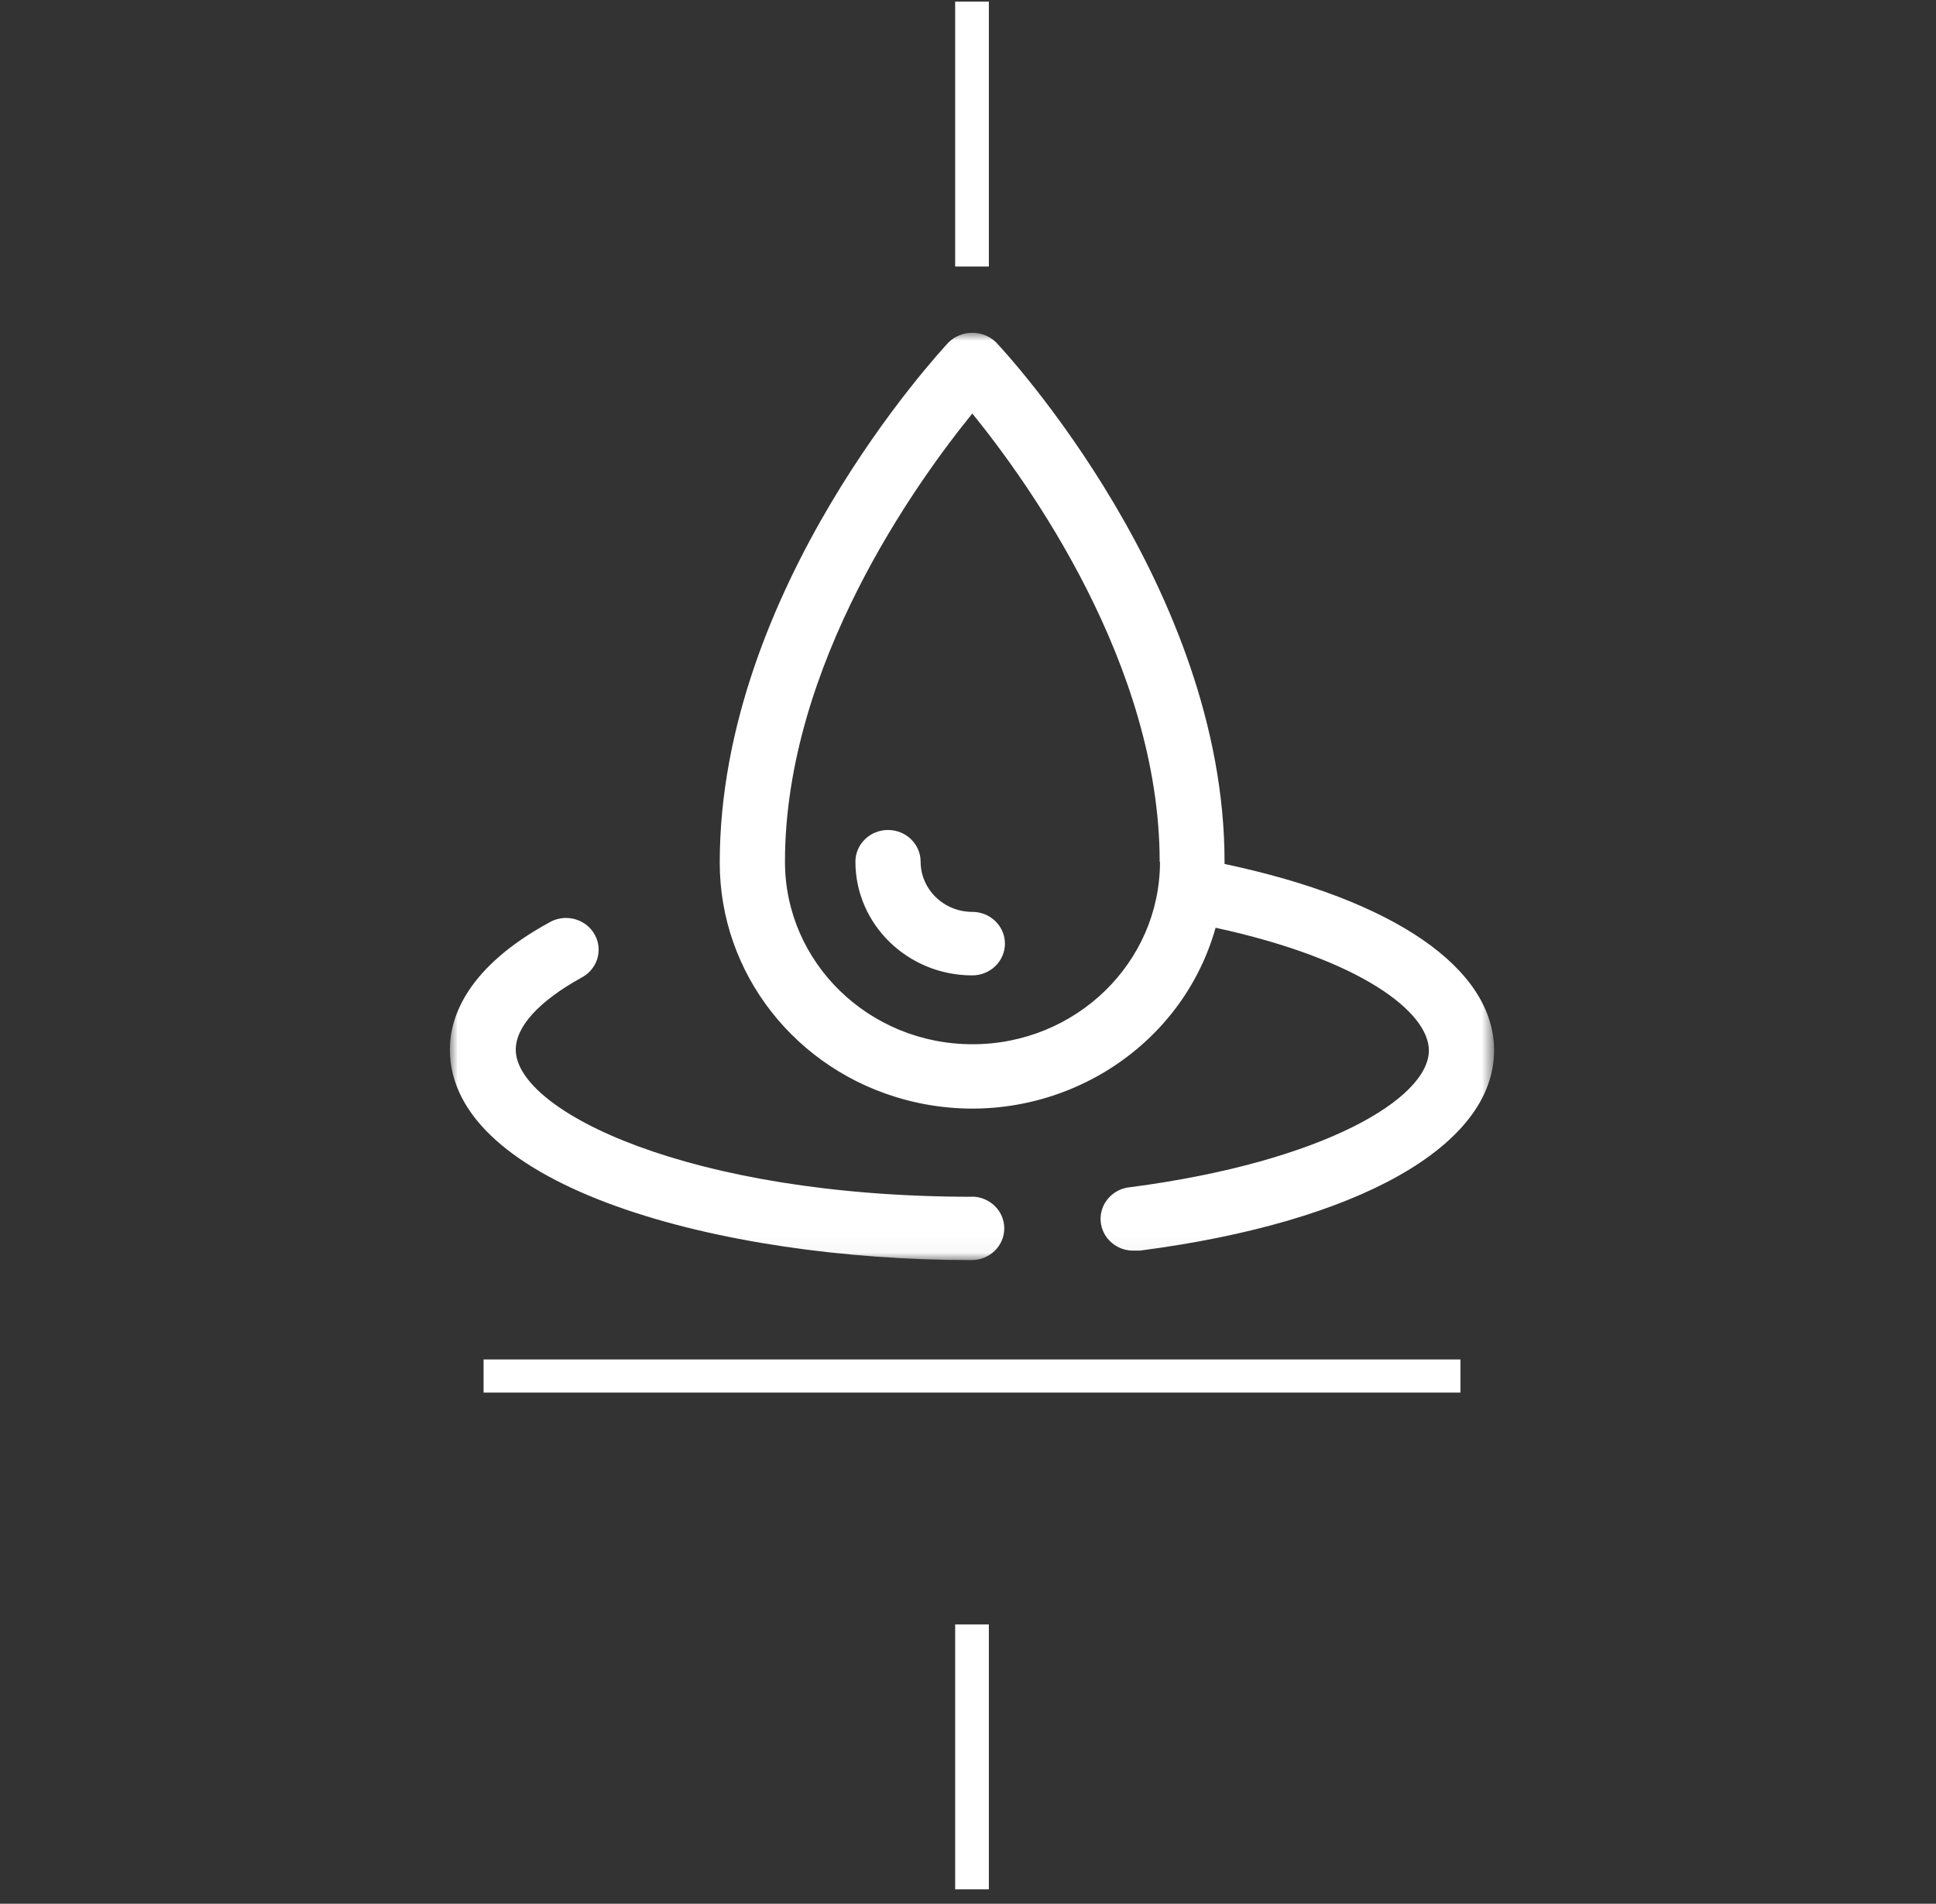 <?xml version="1.0" encoding="UTF-8"?>
<svg width="121px" height="119px" viewBox="0 0 121 119" version="1.1" xmlns="http://www.w3.org/2000/svg" xmlns:xlink="http://www.w3.org/1999/xlink">
    <rect x="0" y="0" width="121" height="119" fill="#333333" stroke="none"/>
    <title>icons/features/white/transport 3</title>
    <defs>
        <polygon id="path-1" points="0 0 65.263 0 65.263 57.965 0 57.965"></polygon>
    </defs>
    <g id="Page-1" stroke="none" stroke-width="1" fill="none" fill-rule="evenodd">
        <g id="Marina-Portals---Spa" transform="translate(-660, -1979)">
            <g id="experiencia" transform="translate(1, 1616)">
                <g id="icons/features/white/transport" transform="translate(659.75, 363.1)">
                    <g id="Group-12" transform="translate(29.474, 0)" fill="#FFFFFF">
                        <path d="M30.526,0 L30.526,16.561 L30.526,0 Z" id="Fill-1"></path>
                        <polygon id="Fill-2" points="29.474 16.561 31.579 16.561 31.579 0 29.474 0"></polygon>
                        <path d="M30.526,118 L30.526,101.439 L30.526,118 Z" id="Fill-3"></path>
                        <polygon id="Fill-4" points="29.474 118 31.579 118 31.579 101.439 29.474 101.439"></polygon>
                        <path d="M0,85.912 L61.053,85.912 L0,85.912 Z" id="Fill-5"></path>
                        <polygon id="Fill-6" points="0 86.947 61.053 86.947 61.053 84.877 0 84.877"></polygon>
                    </g>
                    <g id="Group-3" transform="translate(27.368, 20.702)">
                        <mask id="mask-2" fill="white">
                            <use xlink:href="#path-1"></use>
                        </mask>
                        <g id="Clip-2"></g>
                        <path d="M44.361,33.063 C44.361,20.741 36.117,9.312 32.652,5.046 C29.187,9.312 20.943,20.741 20.943,33.063 C20.943,39.365 26.189,44.472 32.662,44.472 C39.134,44.472 44.382,39.365 44.382,33.063 L44.361,33.063 Z M65.263,44.859 C65.263,50.812 56.783,55.594 43.138,57.37 L42.843,57.37 C41.717,57.441 40.745,56.611 40.672,55.514 C40.599,54.419 41.453,53.473 42.578,53.401 C54.675,51.804 61.187,47.836 61.187,44.859 C61.187,42.488 56.997,39.175 47.857,37.19 C45.555,45.371 36.876,50.186 28.474,47.945 C21.611,46.115 16.857,40.04 16.866,33.113 C16.866,15.979 30.614,1.207 31.154,0.612 C31.966,-0.193 33.295,-0.206 34.123,0.585 C34.132,0.594 34.141,0.603 34.149,0.612 C34.741,1.237 48.416,15.979 48.416,33.063 L48.416,33.202 C59.006,35.444 65.263,39.73 65.263,44.859 L65.263,44.859 Z M32.652,54.006 C14.971,54.006 4.117,48.649 4.117,44.81 C4.117,43.361 5.585,41.774 8.194,40.325 C9.193,39.822 9.586,38.626 9.07,37.652 C8.553,36.678 7.323,36.296 6.324,36.799 C6.284,36.819 6.245,36.841 6.206,36.863 C1.111,39.651 0,42.726 0,44.801 C0,53.352 16.805,57.965 32.611,57.965 C33.736,57.965 34.649,57.077 34.649,55.981 C34.649,54.885 33.736,53.997 32.611,53.997 L32.652,54.006 Z M32.652,36.198 C33.777,36.198 34.69,37.087 34.69,38.182 C34.69,39.279 33.777,40.167 32.652,40.167 C28.62,40.167 25.35,36.988 25.345,33.063 C25.345,31.968 26.257,31.079 27.383,31.079 C28.508,31.079 29.421,31.968 29.421,33.063 C29.427,34.796 30.872,36.198 32.652,36.198 L32.652,36.198 Z" id="Fill-1" fill="#FFFFFF" mask="url(#mask-2)"></path>
                    </g>
                </g>
            </g>
        </g>
    </g>
</svg>